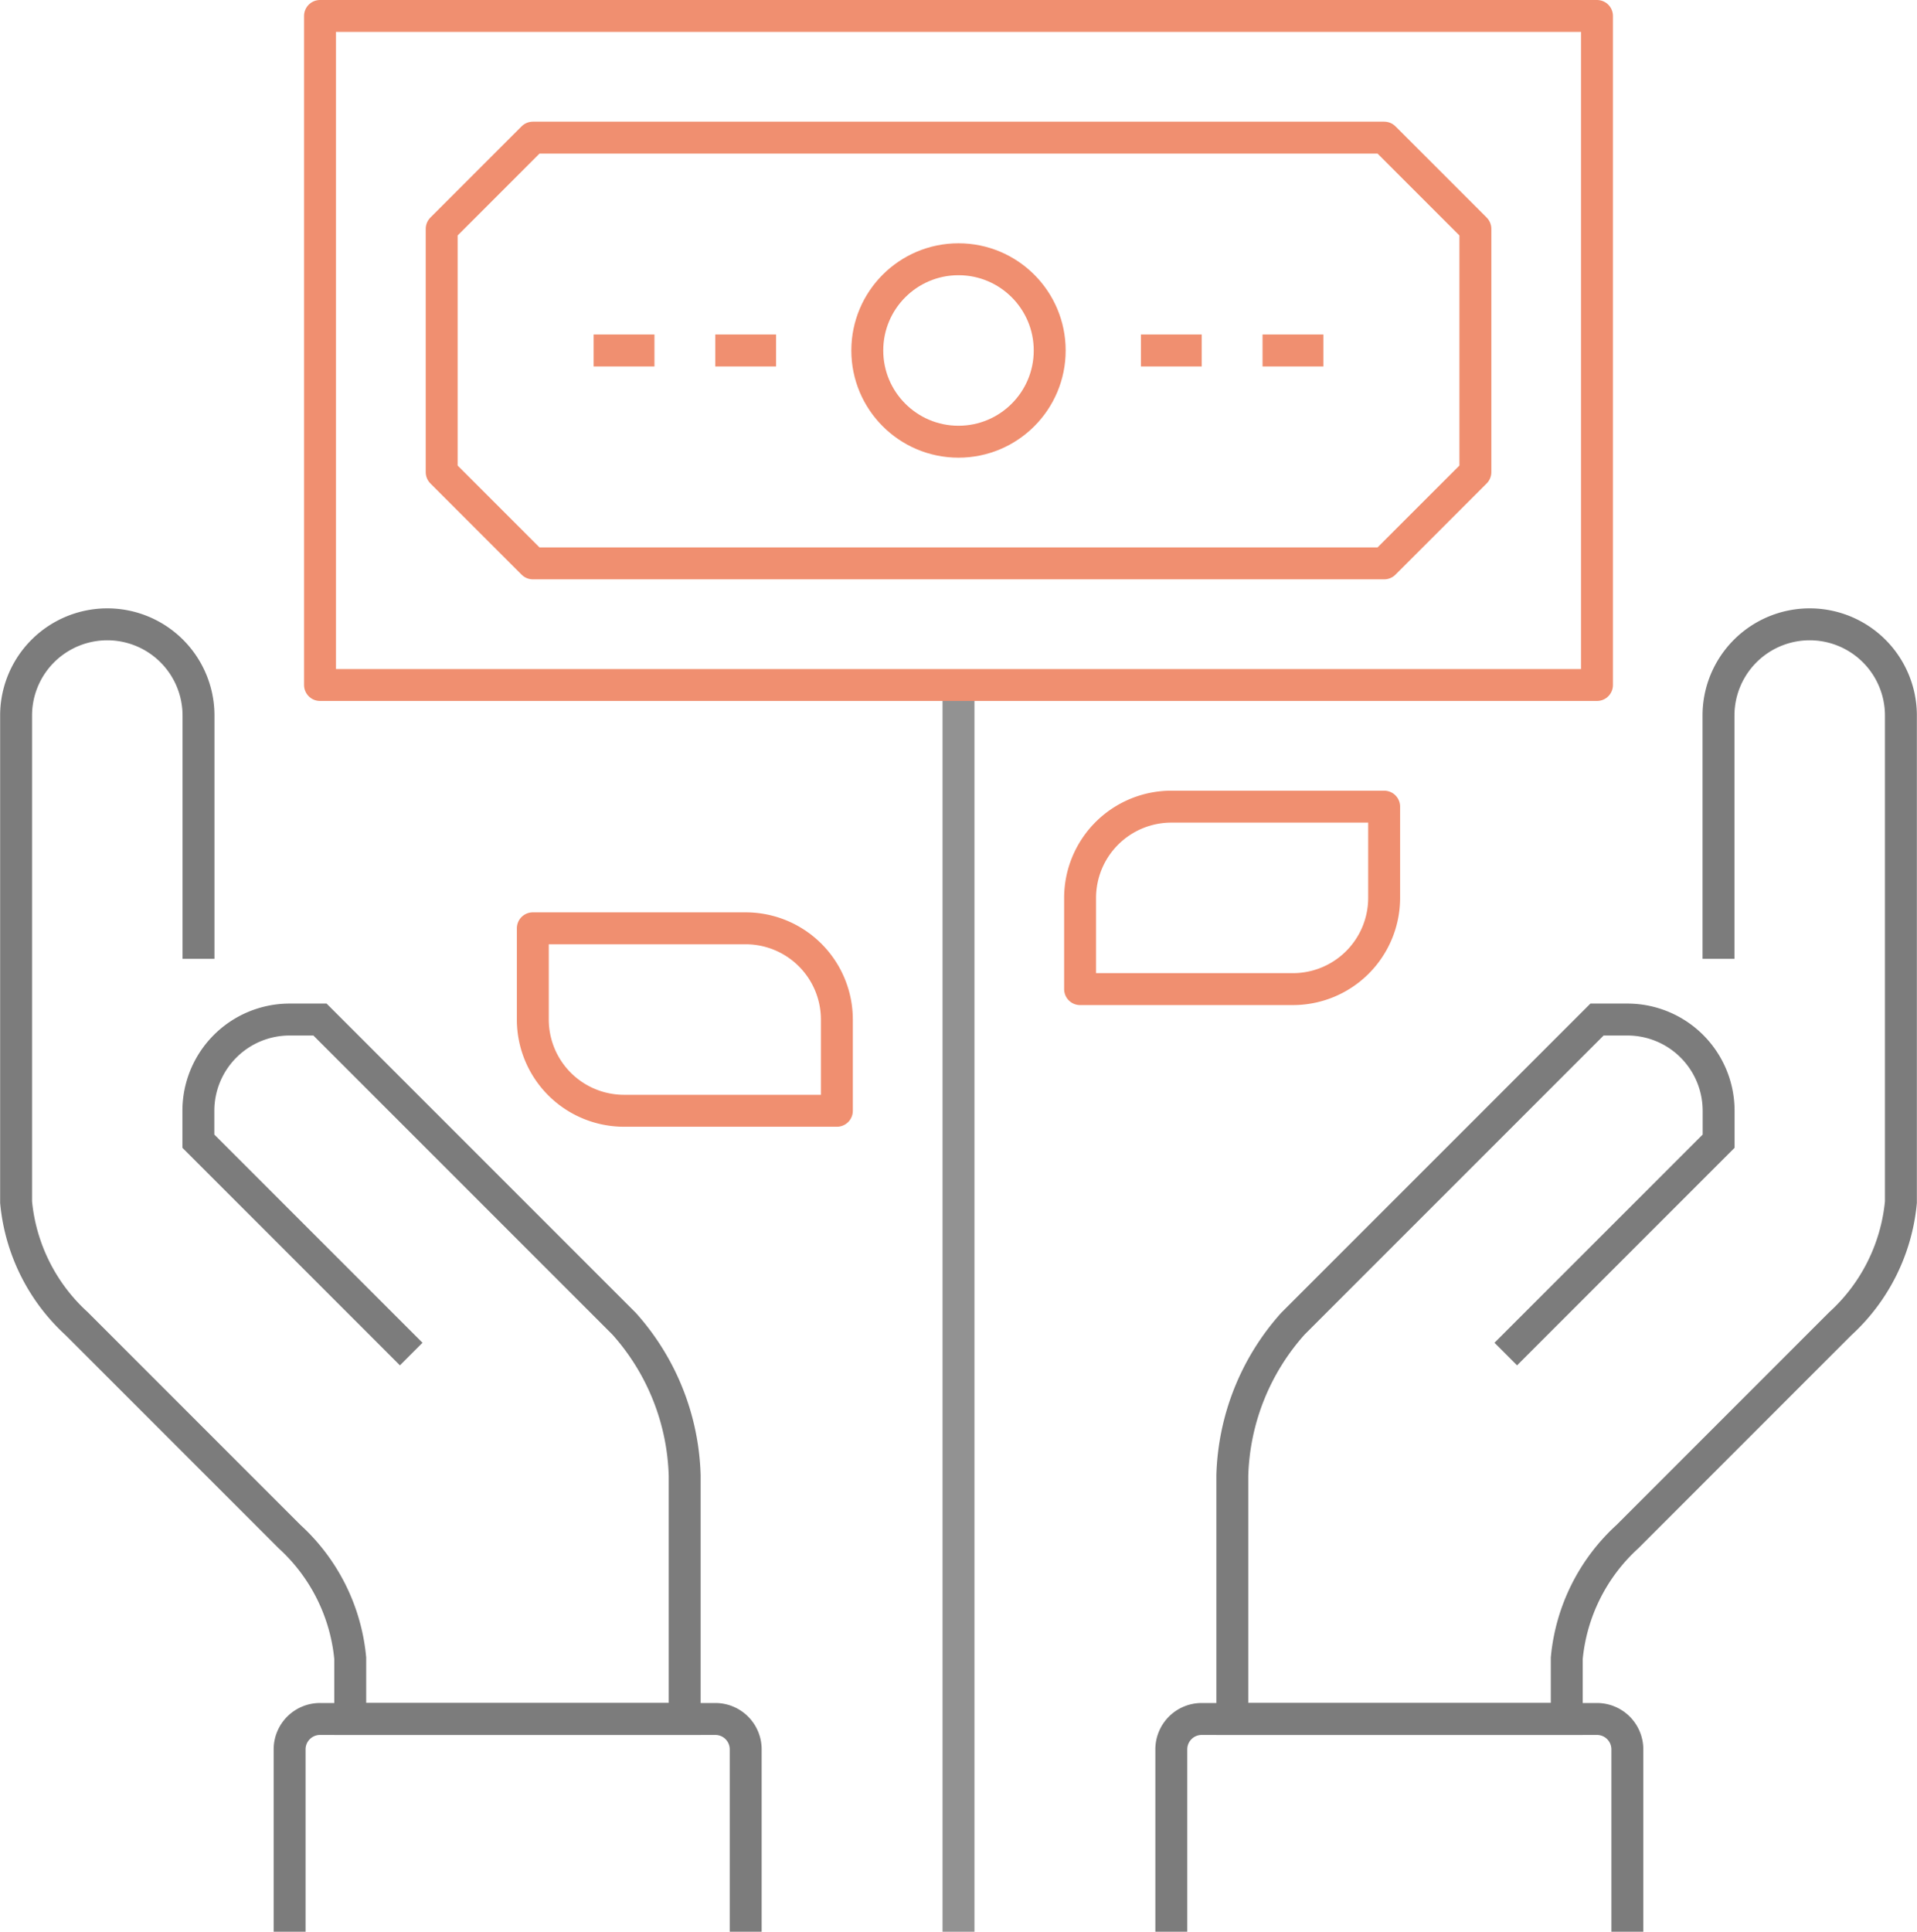 <svg xmlns="http://www.w3.org/2000/svg" width="60.048" height="60.5" viewBox="0 0 60.048 60.5"><defs><style>.a{opacity:0.6;}.b,.c,.d{fill:none;}.b{stroke:#494949;}.b,.c{stroke-linejoin:round;}.c{stroke:#e64510;}.d{stroke:#252525;stroke-miterlimit:10;}</style></defs><g class="a" transform="translate(-2060.5 -2595.5)"><g transform="translate(2061 2596)"><line class="b" y1="39.048" transform="translate(29.524 20.952)"/><g transform="translate(9.524)"><rect class="c" width="40" height="20.952"/><path class="c" d="M2081,2597" transform="translate(-2071.476 -2596.048)"/><path class="c" d="M2103,2597" transform="translate(-2072.524 -2596.048)"/><path class="c" d="M2103,2617" transform="translate(-2072.524 -2597)"/><path class="c" d="M2081,2617" transform="translate(-2071.476 -2597)"/><path class="c" d="M2104.524,2613.333l2.857-2.857v-7.619l-2.857-2.857h-26.666l-2.857,2.857v7.619l2.857,2.857Z" transform="translate(-2071.19 -2596.19)"/><line class="c" x1="1.905" transform="translate(12.381 10.476)"/><line class="c" x1="1.905" transform="translate(8.571 10.476)"/><line class="c" x1="1.905" transform="translate(25.714 10.476)"/><line class="c" x1="1.905" transform="translate(29.524 10.476)"/><circle class="c" cx="2.857" cy="2.857" r="2.857" transform="translate(17.143 7.619)"/></g><path class="d" d="M2073.381,2638.857l-6.667-6.666v-.953a2.858,2.858,0,0,1,2.857-2.857h.952l9.524,9.523a7.437,7.437,0,0,1,1.9,4.762v7.619h-10.476v-1.9a5.9,5.9,0,0,0-1.9-3.81l-6.667-6.667a5.9,5.9,0,0,1-1.9-3.809v-15.238a2.857,2.857,0,0,1,5.714,0v7.619" transform="translate(-2061 -2596.952)"/><path class="d" d="M2109.572,2638.857l6.667-6.666v-.953a2.858,2.858,0,0,0-2.857-2.857h-.952l-9.524,9.523a7.437,7.437,0,0,0-1.9,4.762v7.619h10.476v-1.9a5.9,5.9,0,0,1,1.9-3.81l6.667-6.667a5.9,5.9,0,0,0,1.9-3.809v-15.238a2.857,2.857,0,0,0-5.714,0v7.619" transform="translate(-2062.905 -2596.952)"/><g transform="translate(16.19 24.762)"><path class="c" d="M2105.524,2624.857a2.858,2.858,0,0,1-2.857,2.857H2096v-2.857a2.858,2.858,0,0,1,2.857-2.857h6.667Z" transform="translate(-2078.857 -2622)"/><path class="c" d="M2078,2628.857a2.858,2.858,0,0,0,2.857,2.857h6.667v-2.857a2.858,2.858,0,0,0-2.857-2.857H2078Z" transform="translate(-2078 -2622.19)"/></g><path class="d" d="M2099,2658.667v-5.714a.952.952,0,0,1,.952-.953h12.381a.952.952,0,0,1,.952.953v5.714" transform="translate(-2062.81 -2598.667)"/><path class="d" d="M2070,2658.667v-5.714a.952.952,0,0,1,.953-.953h12.381a.951.951,0,0,1,.952.953v5.714" transform="translate(-2061.428 -2598.667)"/></g></g></svg>
